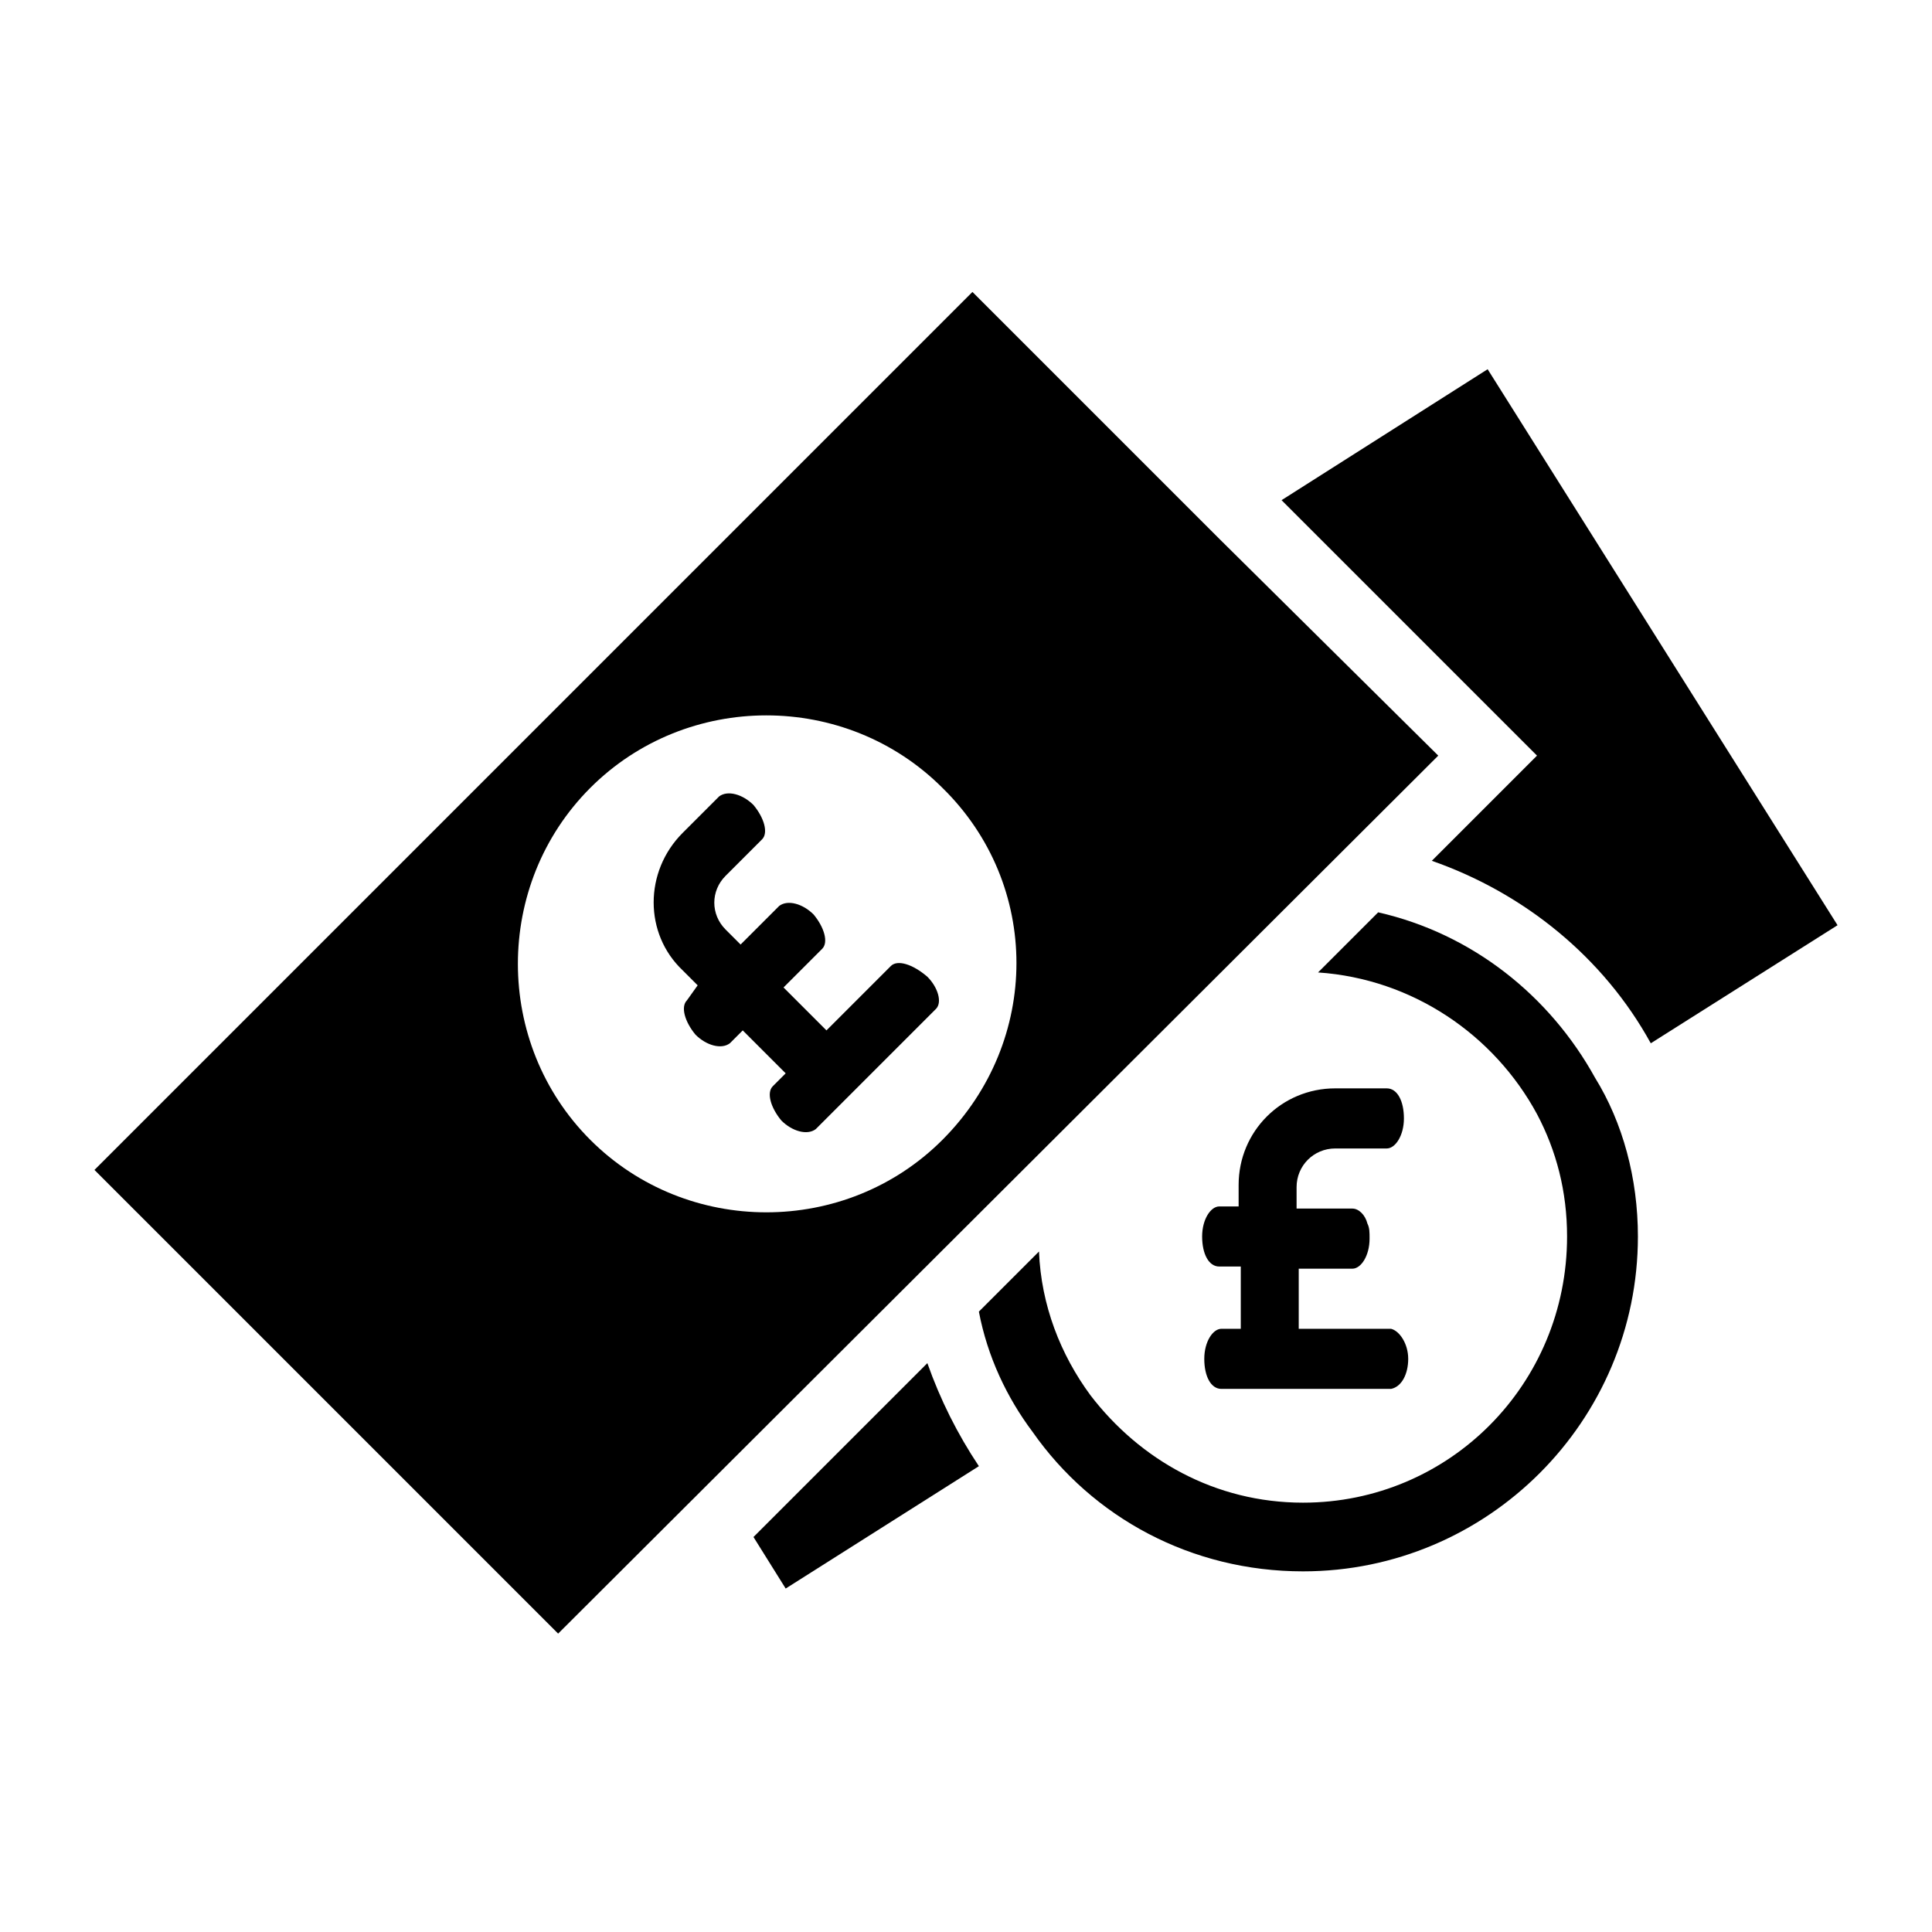 <svg xmlns="http://www.w3.org/2000/svg" xmlns:xlink="http://www.w3.org/1999/xlink" version="1.1" x="0px" y="0px" viewBox="0 0 90 90" style="enable-background:new 0 0 90 90;" xml:space="preserve"><path d="M43.2,63.5c0.6,1.7,1.4,3.3,2.4,4.8l-9,5.7l-1.5-2.4L43.2,63.5z"></path><path d="M85.6,43.1l-8.7,5.5c-2.2-4-5.9-7-10.2-8.5l2.6-2.6l2.3-2.3l-2.3-2.3l-9.6-9.6l9.6-6.1L85.6,43.1z"></path><path d="M57.7,59h-0.9c-0.5,0-0.8-0.6-0.8-1.4c0-0.8,0.4-1.4,0.8-1.4h0.9v-1c0-2.5,2-4.5,4.5-4.5h2.4c0.5,0,0.8,0.6,0.8,1.4  c0,0.8-0.4,1.4-0.8,1.4h-2.4c-1,0-1.8,0.8-1.8,1.8v1H63c0.3,0,0.6,0.3,0.7,0.7c0.1,0.2,0.1,0.4,0.1,0.7c0,0.8-0.4,1.4-0.8,1.4h-2.5  v2.8h4.3v0c0.4,0.1,0.8,0.7,0.8,1.4c0,0.7-0.3,1.3-0.8,1.4v0h-7.9c-0.5,0-0.8-0.6-0.8-1.4c0-0.8,0.4-1.4,0.8-1.4h0.9V59z"></path><path d="M76.3,57.6c0,8.6-7,15.6-15.6,15.6c-5.2,0-9.8-2.5-12.6-6.5c-1.2-1.6-2.1-3.5-2.5-5.6l2.8-2.8c0.1,2.5,1,4.8,2.4,6.7  c2.3,3,5.8,5,9.9,5c6.8,0,12.3-5.5,12.3-12.4c0-2.1-0.5-4-1.4-5.7c-2-3.7-5.8-6.3-10.2-6.6l2.8-2.8c4.4,1,8,3.9,10.1,7.7  C75.6,52.3,76.3,54.9,76.3,57.6z"></path><g><g><path d="M56.8,25.1L45.3,13.6L4.4,54.5l21.6,21.6L67,35.2L56.8,25.1z M43.9,53.1c-4.5,4.5-11.9,4.5-16.4,0    c-4.5-4.5-4.5-11.9,0-16.4c4.5-4.5,11.9-4.5,16.4,0C48.5,41.2,48.5,48.5,43.9,53.1z"></path></g></g><g><path d="M41.5,45L41.5,45l-3,3l-2-2l1.8-1.8c0.3-0.3,0.1-1-0.4-1.6c-0.5-0.5-1.2-0.7-1.6-0.4L34.5,44l-0.7-0.7   c-0.7-0.7-0.7-1.8,0-2.5l1.7-1.7c0.3-0.3,0.1-1-0.4-1.6c-0.5-0.5-1.2-0.7-1.6-0.4l-1.7,1.7c-1.8,1.8-1.8,4.7,0,6.4l0.7,0.7L32,46.6   c-0.3,0.3-0.1,1,0.4,1.6c0.5,0.5,1.2,0.7,1.6,0.4l0.6-0.6l2,2l-0.6,0.6c-0.3,0.3-0.1,1,0.4,1.6c0.5,0.5,1.2,0.7,1.6,0.4l5.6-5.6   l0,0c0.3-0.3,0.1-1-0.4-1.5C42.5,44.9,41.8,44.7,41.5,45z"></path></g></svg>